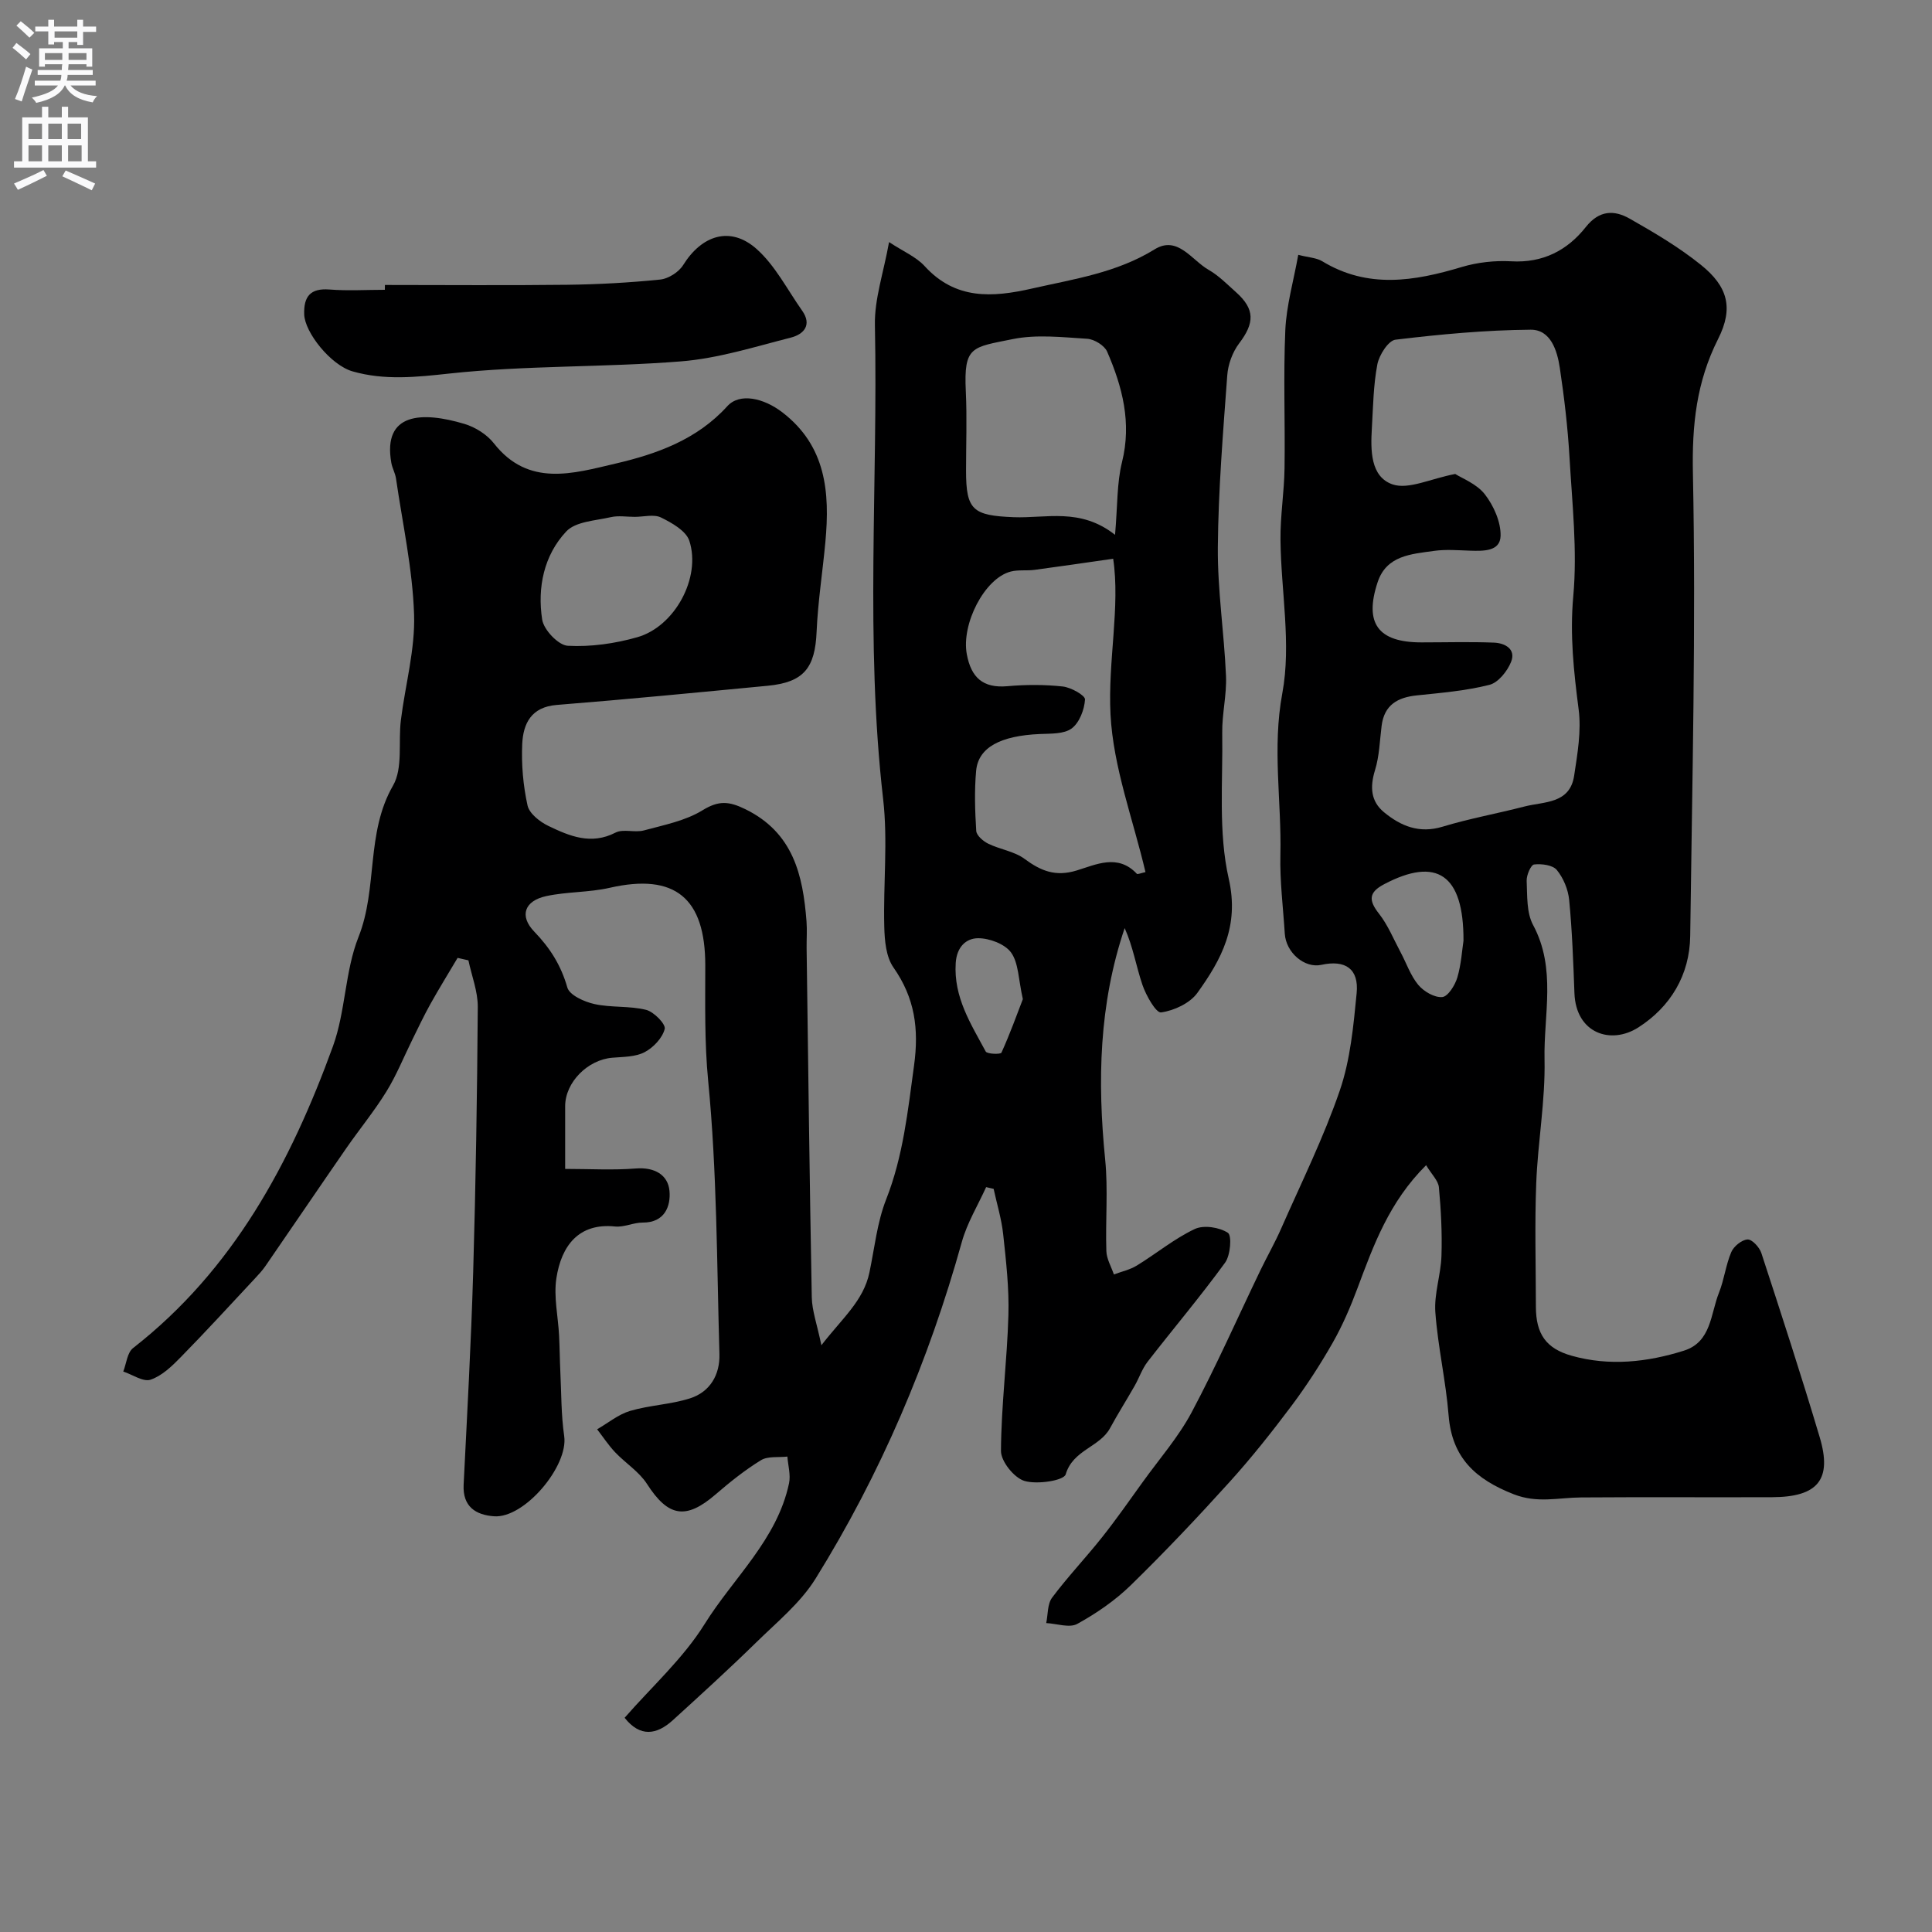 <svg enable-background="new 0 0 400 400" viewBox="0 0 400 400" xmlns="http://www.w3.org/2000/svg"><rect x="0" y="0" width="400" height="400" fill="#808080" stroke="none"/><g fill="#000001"><path d="m204.17 245.78c-1.71 3.77-3.93 7.4-5.03 11.34-6.86 24.66-16.8 48-30.28 69.71-3.12 5.03-8.02 9.02-12.33 13.25-5.61 5.49-11.42 10.78-17.23 16.07-3.35 3.05-6.77 3.56-9.98-.5 5.59-6.41 12.11-12.26 16.56-19.4 5.98-9.6 15.01-17.48 17.48-29.14.37-1.74-.2-3.69-.34-5.54-1.85.21-4.03-.13-5.47.75-3.33 2.04-6.42 4.52-9.39 7.08-6.17 5.32-9.83 4.65-14.21-2.17-1.64-2.55-4.47-4.31-6.61-6.57-1.37-1.45-2.48-3.15-3.71-4.74 2.27-1.31 4.4-3.09 6.84-3.81 4.03-1.19 8.38-1.32 12.37-2.59 4.17-1.32 6.23-4.9 6.11-9.16-.54-18.87-.5-37.82-2.33-56.57-.78-8.07-.6-15.95-.6-23.92 0-13.93-6.25-19.15-19.79-16.06-4.29.98-8.84.79-13.14 1.72-4.49.97-5.63 4.08-2.48 7.35 3.29 3.41 5.54 6.98 6.85 11.57.45 1.59 3.52 2.97 5.62 3.43 3.48.77 7.24.34 10.69 1.2 1.61.4 4.1 2.96 3.85 3.95-.47 1.88-2.35 3.86-4.16 4.81-1.91 1-4.42.96-6.69 1.15-5.11.42-9.75 5.1-9.76 10.02-.01 4.15 0 8.3 0 13 5.09 0 9.89.29 14.64-.09 3.86-.31 6.66 1.32 6.96 4.65.28 3.08-.94 6.58-5.54 6.55-1.92-.01-3.88 1.01-5.75.81-7.45-.77-11.1 3.94-12.13 10.74-.58 3.82.36 7.87.56 11.82.13 2.48.14 4.97.26 7.46.22 4.46.16 8.97.8 13.38.9 6.18-8.21 17.06-14.52 16.6-3.78-.27-6.53-1.99-6.3-6.54.73-14.7 1.55-29.4 1.98-44.11.53-18.26.82-36.53.95-54.8.02-3.21-1.26-6.43-1.94-9.65-.75-.17-1.49-.34-2.24-.51-1.89 3.19-3.84 6.34-5.64 9.57-1.34 2.4-2.51 4.89-3.73 7.36-1.78 3.6-3.28 7.36-5.38 10.76-2.5 4.05-5.55 7.76-8.27 11.68-5.61 8.11-11.15 16.28-16.75 24.41-.65.94-1.44 1.8-2.23 2.64-5.09 5.45-10.12 10.95-15.34 16.27-1.81 1.85-3.89 3.86-6.23 4.64-1.52.51-3.75-1.06-5.65-1.69.65-1.65.82-3.91 2.02-4.85 20.79-16.22 32.64-38.41 41.39-62.48 2.63-7.24 2.47-15.52 5.3-22.65 4.02-10.13 1.47-21.48 7.14-31.33 2.09-3.63 1.06-9.01 1.63-13.57.91-7.31 2.97-14.63 2.73-21.88-.31-9.41-2.38-18.75-3.74-28.12-.16-1.11-.77-2.14-.97-3.25-1.85-10.45 6.41-10.68 15.15-8.06 2.24.67 4.64 2.18 6.07 4 7.17 9.16 16.47 6.24 25.16 4.22 8.55-1.99 16.89-4.95 23.18-11.89 2.58-2.85 7.56-1.67 11.37 1.25 9.1 6.97 9.88 16.58 8.94 26.81-.57 6.21-1.55 12.4-1.82 18.62-.32 7.52-2.64 10.48-10.13 11.2-14.55 1.39-29.1 2.81-43.67 3.97-5.29.42-6.95 3.86-7.15 8.09-.19 4.23.19 8.59 1.1 12.72.37 1.68 2.56 3.4 4.34 4.25 4.35 2.09 8.8 3.98 13.86 1.38 1.61-.83 4.01.05 5.89-.46 4.14-1.12 8.58-1.98 12.14-4.17 3.35-2.06 5.47-1.89 8.88-.22 9.9 4.86 11.91 13.62 12.65 23.23.14 1.82 0 3.67.02 5.5.33 24.1.61 48.2 1.07 72.3.05 2.81 1.09 5.6 1.99 9.95 4.31-5.59 8.7-9.17 9.94-15.04 1.07-5.08 1.59-10.39 3.47-15.16 3.53-8.98 4.48-18.28 5.77-27.69 1.05-7.64.16-14.02-4.26-20.33-1.54-2.19-1.83-5.56-1.9-8.42-.23-8.83.77-17.76-.24-26.48-3.76-32.67-1.04-65.41-1.7-98.11-.11-5.39 1.79-10.81 2.93-17.17 2.97 1.96 5.62 3.06 7.37 4.98 6.38 6.99 14 6.51 22.22 4.64 8.72-1.98 17.52-3.25 25.4-8.12 4.74-2.93 7.66 2.24 11.16 4.24 2.1 1.2 3.88 3.02 5.71 4.66 3.91 3.5 3.83 6.34.63 10.56-1.38 1.82-2.31 4.36-2.47 6.65-.87 11.85-1.85 23.72-1.95 35.6-.07 8.86 1.31 17.73 1.69 26.61.17 3.91-.84 7.87-.78 11.79.16 10.1-.85 20.53 1.35 30.21 2.23 9.82-1.52 16.7-6.5 23.63-1.54 2.14-4.82 3.67-7.51 4.04-1.04.15-3.12-3.51-3.87-5.73-1.3-3.83-1.94-7.89-3.67-11.73-5.34 15.8-5.65 31.73-4.04 47.89.63 6.27.04 12.66.25 18.98.05 1.63 1.01 3.23 1.56 4.84 1.6-.6 3.33-.97 4.76-1.85 4.03-2.47 7.74-5.55 11.97-7.55 1.86-.88 5.09-.38 6.87.78.85.55.54 4.64-.57 6.17-5.1 7.01-10.72 13.65-16.04 20.51-1.14 1.47-1.75 3.34-2.68 4.98-1.67 2.94-3.49 5.8-5.1 8.77-2.14 3.97-7.68 4.48-9.19 9.58-.38 1.29-5.92 2.15-8.54 1.36-2.13-.64-4.87-4.04-4.86-6.21.05-9.37 1.27-18.72 1.54-28.1.16-5.57-.48-11.18-1.08-16.74-.34-3.18-1.3-6.28-1.98-9.42-.5-.11-1.03-.23-1.55-.36zm26.3-130.1c-6.17.88-11.2 1.63-16.25 2.3-1.64.22-3.37-.05-4.94.35-5.44 1.38-10.29 10.88-9.11 17.14.9 4.8 3.33 7.05 8.4 6.6 3.8-.34 7.68-.35 11.46.06 1.71.19 4.66 1.84 4.61 2.69-.13 2.1-1.15 4.79-2.75 5.99-1.6 1.19-4.33 1.06-6.59 1.16-8.12.35-12.75 2.75-13.2 7.6-.38 4.12-.24 8.32.02 12.46.06.95 1.43 2.13 2.47 2.64 2.45 1.2 5.41 1.58 7.53 3.15 3.38 2.5 6.41 3.74 10.77 2.41 4-1.21 8.54-3.53 12.48.68.16.17.87-.16 1.79-.35-2.57-10.94-6.67-21.69-7.24-32.63-.57-11.07 2.04-22.31.55-32.25zm.39-4.95c.53-6.05.36-10.7 1.44-15.05 2.03-8.16.08-15.6-3.08-22.88-.56-1.28-2.66-2.57-4.13-2.66-5.14-.32-10.48-.94-15.43.07-8.42 1.72-10.15 1.4-9.7 10.79.26 5.48.05 10.98.05 16.47 0 8.15 1.41 9.27 9.87 9.61 6.7.26 13.78-2.02 20.98 3.65zm-99.43-3.72c-1.66 0-3.39-.3-4.96.06-3.18.73-7.28.89-9.22 2.95-4.65 4.94-6.02 11.63-5 18.25.32 2.13 3.36 5.32 5.29 5.43 4.77.26 9.77-.45 14.4-1.77 7.77-2.2 13.26-12.35 10.78-19.96-.68-2.07-3.61-3.72-5.87-4.83-1.48-.72-3.6-.13-5.42-.13zm80.34 99.85c-.93-4.11-.87-7.46-2.43-9.64-1.28-1.78-4.51-2.99-6.86-2.97-2.41.02-4.39 1.73-4.61 5.14-.45 7.08 3.13 12.58 6.21 18.31.3.55 3.09.62 3.26.24 1.75-3.85 3.19-7.86 4.43-11.08z"/><path d="m295.26 241.24c-7.67 7.64-10.87 16.54-14.19 25.42-1.45 3.89-3.11 7.76-5.16 11.36-2.58 4.53-5.44 8.93-8.56 13.1-4.05 5.4-8.26 10.71-12.79 15.72-6.61 7.31-13.39 14.48-20.44 21.36-3.24 3.16-7.11 5.82-11.08 8.01-1.62.89-4.26-.06-6.43-.17.37-1.78.23-3.95 1.22-5.27 3.24-4.33 6.99-8.27 10.36-12.52 2.94-3.71 5.65-7.59 8.42-11.44 3.43-4.77 7.37-9.27 10.11-14.41 5.11-9.6 9.51-19.58 14.23-29.39 1.41-2.92 3.03-5.75 4.33-8.72 4.16-9.46 8.77-18.77 12.11-28.51 2.19-6.38 2.83-13.38 3.49-20.16.49-5.04-2.34-6.95-7.31-5.86-3.47.76-7.32-2.52-7.57-6.46-.34-5.43-1.04-10.88-.91-16.3.26-11.13-1.72-22.08.4-33.47 1.9-10.21-.28-21.16-.38-31.79-.05-4.93.77-9.86.84-14.8.14-9.53-.26-19.08.16-28.6.23-5.11 1.71-10.17 2.68-15.58 2.21.57 3.78.61 4.95 1.32 9.45 5.75 19.07 4.15 28.9 1.2 3.25-.97 6.85-1.37 10.24-1.18 6.55.38 11.62-2.26 15.45-7.1 2.78-3.51 5.88-3.55 9.08-1.73 5.09 2.89 10.21 5.91 14.75 9.57 5.57 4.48 6.79 8.93 3.56 15.33-4.49 8.92-5.43 17.79-5.22 27.83.65 31.91-.16 63.85-.56 95.77-.1 8.14-4.12 14.71-10.74 18.95-5.68 3.63-12.92 1.25-13.23-7.1-.24-6.44-.47-12.88-1.09-19.29-.21-2.17-1.19-4.54-2.56-6.21-.85-1.03-3.15-1.32-4.7-1.14-.67.08-1.59 2.22-1.54 3.38.14 3.09-.05 6.59 1.33 9.15 4.86 9.04 2.17 18.59 2.37 27.85.18 8.52-1.39 17.06-1.72 25.61-.33 8.51-.08 17.05-.07 25.58.01 5.6 2.07 8.65 7.43 10.15 7.81 2.19 15.62 1.33 23.22-1.06 5.7-1.8 5.5-7.63 7.26-12.01 1.08-2.7 1.4-5.72 2.54-8.39.51-1.2 2.16-2.55 3.37-2.62.92-.06 2.47 1.61 2.86 2.81 4.14 12.67 8.27 25.35 12.08 38.13 2.62 8.77-.37 12.38-9.83 12.42-13.2.05-26.41-.05-39.61.05-4.64.03-9 1.26-13.91-.66-7.88-3.09-12.78-7.51-13.48-16.32-.57-7.16-2.23-14.23-2.75-21.39-.27-3.83 1.15-7.76 1.27-11.66.15-4.71-.09-9.46-.53-14.16-.12-1.4-1.49-2.67-2.65-4.6zm6.03-143.11c1.38.89 4.43 2.03 6.13 4.21 1.83 2.36 3.34 5.74 3.26 8.62-.09 3.25-3.6 3.13-6.33 3.05-2.49-.08-5.03-.3-7.48.05-4.64.66-9.8.91-11.64 6.46-2.84 8.55.1 12.48 9.06 12.48 5.01 0 10.02-.15 15.03.05 2.26.09 4.6 1.33 3.53 3.99-.77 1.93-2.66 4.29-4.48 4.75-4.88 1.23-9.98 1.66-15.01 2.18-4 .41-6.76 1.97-7.31 6.29-.39 3.08-.46 6.27-1.37 9.2-1.06 3.45-.9 6.43 1.87 8.71 3.48 2.86 7.29 4.45 12.11 2.99 5.56-1.69 11.32-2.72 16.96-4.18 4.07-1.05 9.4-.51 10.29-6.38.69-4.54 1.51-9.26.93-13.73-1.01-7.82-1.84-15.41-1.11-23.43.86-9.48-.23-19.17-.78-28.74-.36-6.2-1.09-12.4-2.01-18.55-.54-3.59-1.9-7.93-6.05-7.89-9.34.08-18.69.95-27.97 2.07-1.48.18-3.37 3.16-3.75 5.09-.83 4.32-.88 8.8-1.14 13.23-.27 4.55-.32 10.05 4.29 11.64 3.32 1.12 7.83-1.18 12.97-2.16zm1.71 96.64c.06-13.79-5.57-17.41-16.42-11.71-3.2 1.68-3.27 3.32-1.09 6.09 1.86 2.36 3.03 5.28 4.47 7.97 1.22 2.27 2.06 4.84 3.67 6.78 1.14 1.37 3.35 2.67 4.97 2.53 1.18-.1 2.64-2.43 3.12-4.03.82-2.78.99-5.76 1.28-7.63z"/><path d="m79.69 59c12.58 0 25.15.11 37.73-.04 6.43-.08 12.86-.43 19.25-1.08 1.71-.17 3.86-1.54 4.77-3 3.86-6.2 9.76-8.13 15.16-3.37 3.89 3.44 6.4 8.45 9.47 12.8 2.12 3 .3 4.91-2.31 5.58-7.53 1.92-15.1 4.32-22.78 4.93-15.96 1.27-32.07.8-47.96 2.52-6.88.75-13.42 1.44-20.02-.45-4.54-1.3-9.91-8.08-10.02-11.81-.11-3.66 1.24-5.45 5.23-5.14 3.8.3 7.65.06 11.47.06.01-.33.01-.67.01-1z"/></g><path d="m2.6 9.9.8-1c.9.7 1.9 1.4 2.9 2.3l-.9 1.1c-1.1-1-2-1.8-2.8-2.4zm.5 10.6c.9-2.1 1.6-4.3 2.3-6.7.4.2.8.4 1.3.6-.7 2.1-1.5 4.3-2.2 6.6zm.3-15.2.9-.9c1 .8 2 1.6 2.8 2.4l-1 1c-.9-.9-1.8-1.7-2.7-2.5zm12.6-1.2h1.2v1.4h2.7v1.1h-2.7v2.7h-1.2v-.6h-1.8v1.3h4.9v3.8h-1.2v-.5h-3.7c0 .4-.1.9-.1 1.2h5.1v1h-5.2c0 .5-.1.9-.2 1.2h6v1h-5.2c1.1 1.3 2.9 2 5.5 2.2-.4.4-.7.8-.9 1.3-2.9-.5-4.8-1.6-5.7-3.5h-.1c-.8 1.7-2.7 2.9-5.9 3.6-.2-.4-.6-.8-.9-1.1 2.8-.6 4.6-1.4 5.4-2.5h-4.8v-1h5.3c.1-.3.2-.7.2-1.2h-4.9v-1h5c0-.4 0-.8.1-1.2h-3.6v.5h-1.2v-3.8h4.9v-1.3h-1.8v.5h-1.2v-2.7h-2.7v-1h2.7v-1.4h1.2v1.4h4.8zm-6.7 8.3h3.6c0-.4 0-.9 0-1.4h-3.6zm1.9-4.6h4.8v-1.3h-4.7v1.3zm6.7 3.2h-3.7v1.4h3.7v-2.4z" fill="#fafafb"/><path d="m8.7 22.1h1.3v2.2h2.8v-2.2h1.3v2.2h4.1v9.1h1.7v1.3h-17v-1.3h1.7v-9.1h4.1zm.3 13.1.7 1.2c-1.8.9-3.8 1.9-6 2.9-.2-.4-.5-.8-.8-1.3 2.3-1 4.4-1.9 6.1-2.8zm-3.1-6.4h2.8v-3.2h-2.8zm0 4.6h2.8v-3.3h-2.8zm4.1-4.6h2.8v-3.2h-2.8zm0 4.6h2.8v-3.3h-2.8zm3.6 1.9c2.1.9 4.1 1.8 6.1 2.7l-.7 1.4c-2.2-1.1-4.2-2-6.1-2.9zm3.2-9.7h-2.8v3.2h2.8zm-2.7 7.8h2.8v-3.3h-2.8z" fill="#fafafb"/></svg>